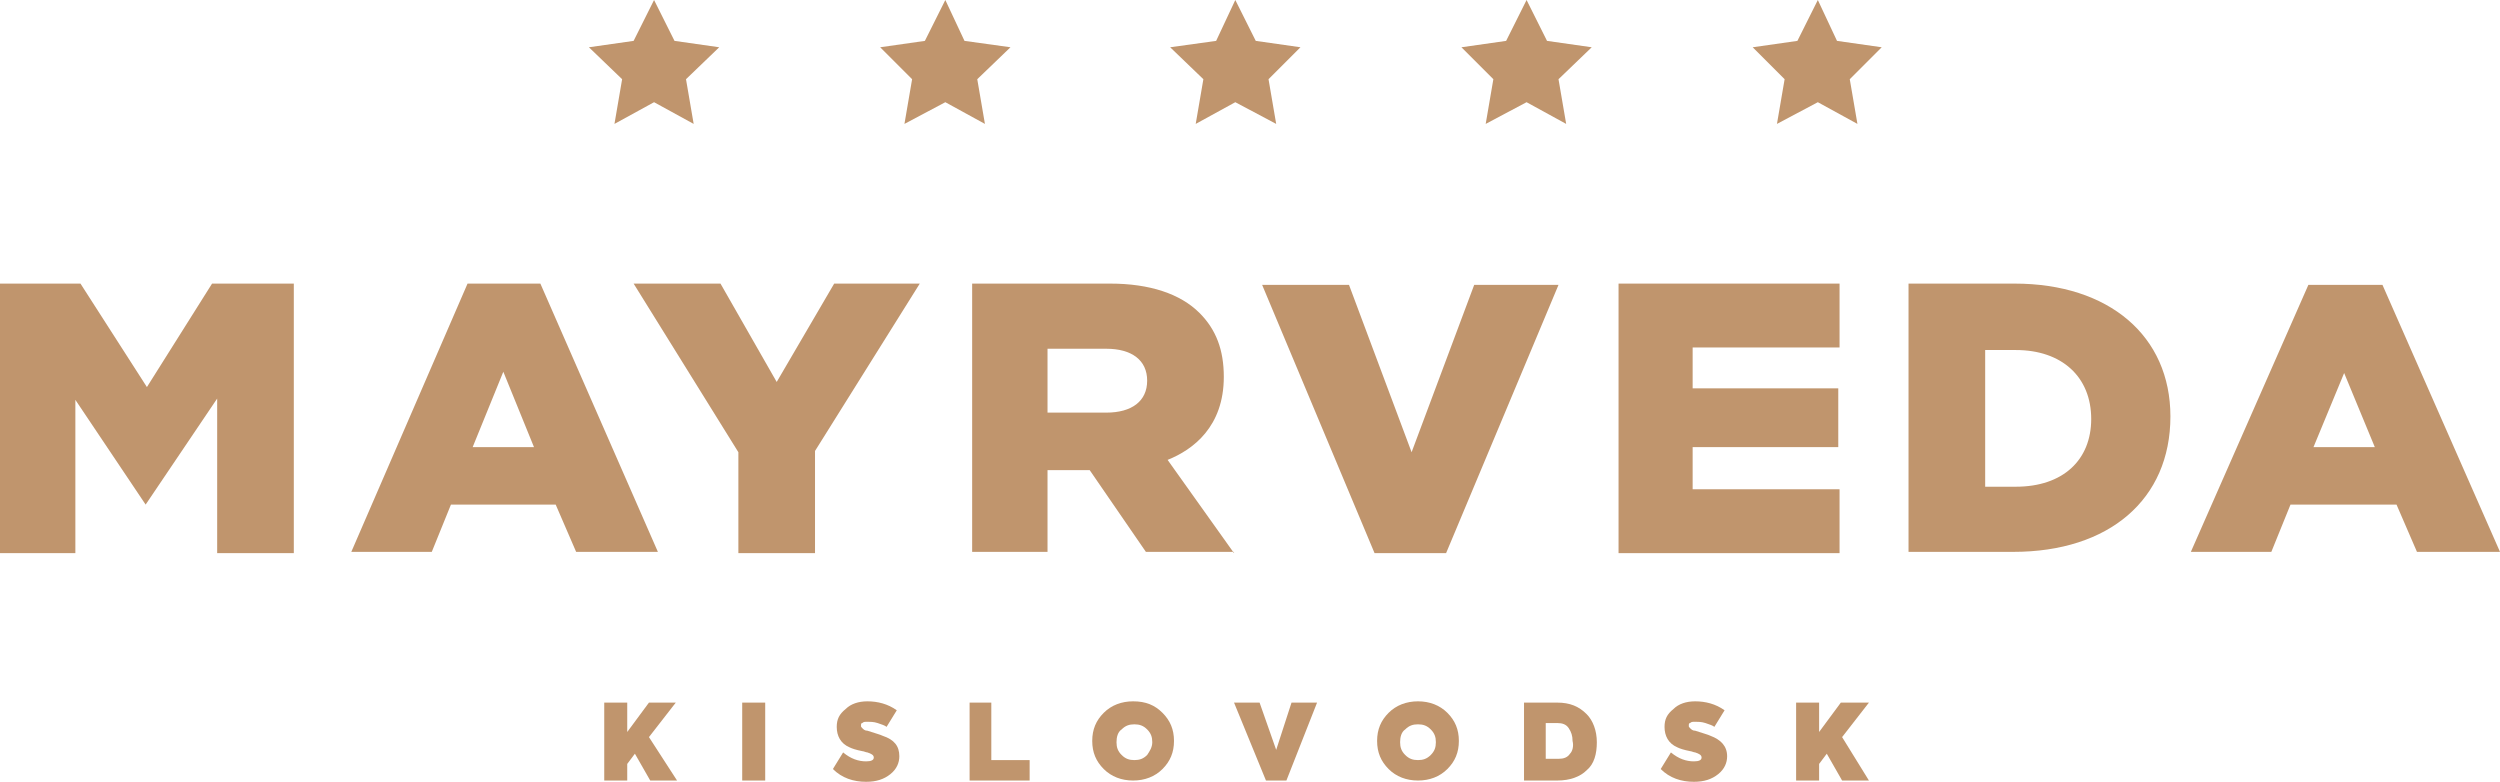 <?xml version="1.0" encoding="UTF-8"?> <!-- Generator: Adobe Illustrator 23.0.1, SVG Export Plug-In . SVG Version: 6.00 Build 0) --> <svg xmlns="http://www.w3.org/2000/svg" xmlns:xlink="http://www.w3.org/1999/xlink" id="Слой_1" x="0px" y="0px" viewBox="0 0 195.7 61.2" style="enable-background:new 0 0 195.7 61.2;" xml:space="preserve"> <style type="text/css"> .st0{fill:#C0956D;} .st1{clip-path:url(#SVGID_2_);fill:#C0956D;} .st2{clip-path:url(#SVGID_4_);fill:#C0956D;} .st3{clip-path:url(#SVGID_6_);fill:#C0956D;} .st4{clip-path:url(#SVGID_8_);fill:#C0956D;} .st5{clip-path:url(#SVGID_10_);fill:#C0956D;} </style> <g> <polygon class="st0" points="51.2,0 49.6,3.2 46.1,3.7 48.7,6.2 48.1,9.7 51.2,8 54.3,9.7 53.7,6.2 56.3,3.7 52.8,3.2 "></polygon> <polygon class="st0" points="74,0 72.4,3.2 68.9,3.7 71.4,6.2 70.8,9.7 74,8 77.1,9.7 76.5,6.2 79.1,3.7 75.5,3.2 "></polygon> <polygon class="st0" points="96.7,0 95.2,3.2 91.6,3.7 94.2,6.2 93.6,9.7 96.7,8 99.9,9.7 99.3,6.2 101.8,3.7 98.3,3.2 "></polygon> <polygon class="st0" points="119.5,0 117.9,3.2 114.4,3.7 116.9,6.2 116.3,9.7 119.5,8 122.6,9.7 122,6.2 124.6,3.7 121.1,3.2 "></polygon> <polygon class="st0" points="142.3,0 140.7,3.2 137.2,3.7 139.7,6.2 139.1,9.7 142.3,8 145.4,9.7 144.8,6.2 147.3,3.7 143.8,3.2 "></polygon> <polygon class="st0" points="50.8,55 49.1,57.3 49.1,55 47.3,55 47.3,61.1 49.1,61.1 49.1,59.8 49.7,59 50.9,61.1 53,61.1 50.8,57.7 52.9,55 "></polygon> <rect x="58.1" y="55" class="st0" width="1.8" height="6.1"></rect> <g> <defs> <rect id="SVGID_1_" x="0" y="0" width="195.7" height="61.2"></rect> </defs> <clipPath id="SVGID_2_"> <use xlink:href="#SVGID_1_" style="overflow:visible;"></use> </clipPath> <path class="st1" d="M69.1,57.6c-0.2-0.1-0.6-0.2-1.2-0.4c-0.2,0-0.3-0.1-0.4-0.2c-0.1-0.1-0.1-0.1-0.1-0.2c0-0.1,0-0.2,0.1-0.2 c0.1-0.1,0.2-0.1,0.4-0.1c0.2,0,0.5,0,0.8,0.1c0.3,0.1,0.6,0.2,0.7,0.3l0.8-1.3c-0.7-0.5-1.5-0.7-2.3-0.7c-0.7,0-1.3,0.2-1.7,0.6 c-0.5,0.4-0.7,0.8-0.7,1.4c0,0.7,0.3,1.3,1,1.6c0.2,0.1,0.5,0.2,1,0.3c0.1,0,0.3,0.1,0.4,0.1c0.3,0.1,0.5,0.2,0.5,0.4 c0,0.2-0.2,0.3-0.6,0.3c-0.6,0-1.2-0.2-1.8-0.7l-0.8,1.3c0.7,0.7,1.6,1,2.6,1c0.8,0,1.4-0.2,1.9-0.6c0.5-0.4,0.7-0.9,0.7-1.4 C70.4,58.4,70,57.9,69.1,57.6"></path> </g> <polygon class="st0" points="75.9,55 75.9,61.1 80.6,61.1 80.6,59.5 77.6,59.5 77.6,55 "></polygon> <g> <defs> <rect id="SVGID_3_" x="0" y="0" width="195.7" height="61.2"></rect> </defs> <clipPath id="SVGID_4_"> <use xlink:href="#SVGID_3_" style="overflow:visible;"></use> </clipPath> <path class="st2" d="M89.8,59.1c-0.3,0.3-0.6,0.4-1,0.4c-0.4,0-0.7-0.1-1-0.4c-0.3-0.3-0.4-0.6-0.4-1c0-0.4,0.1-0.8,0.4-1 c0.3-0.3,0.6-0.4,1-0.4c0.4,0,0.7,0.1,1,0.4c0.3,0.3,0.4,0.6,0.4,1C90.2,58.5,90,58.8,89.8,59.1 M88.7,54.9 c-0.9,0-1.7,0.3-2.3,0.9c-0.6,0.6-0.9,1.3-0.9,2.2c0,0.9,0.3,1.6,0.9,2.2c0.6,0.6,1.4,0.9,2.3,0.9c0.9,0,1.7-0.3,2.3-0.9 c0.6-0.6,0.9-1.3,0.9-2.2c0-0.9-0.3-1.6-0.9-2.2C90.4,55.2,89.7,54.9,88.7,54.9"></path> </g> <polygon class="st0" points="101.1,55 99.9,58.7 98.6,55 96.6,55 99.1,61.1 100.7,61.1 103.1,55 "></polygon> <g> <defs> <rect id="SVGID_5_" x="0" y="0" width="195.7" height="61.2"></rect> </defs> <clipPath id="SVGID_6_"> <use xlink:href="#SVGID_5_" style="overflow:visible;"></use> </clipPath> <path class="st3" d="M112,59.1c-0.3,0.3-0.6,0.4-1,0.4c-0.4,0-0.7-0.1-1-0.4c-0.3-0.3-0.4-0.6-0.4-1c0-0.4,0.1-0.8,0.4-1 c0.3-0.3,0.6-0.4,1-0.4s0.7,0.1,1,0.4c0.3,0.3,0.4,0.6,0.4,1C112.4,58.5,112.3,58.8,112,59.1 M111,54.9c-0.9,0-1.7,0.3-2.3,0.9 c-0.6,0.6-0.9,1.3-0.9,2.2c0,0.9,0.3,1.6,0.9,2.2c0.6,0.6,1.4,0.9,2.3,0.9c0.9,0,1.7-0.3,2.3-0.9c0.6-0.6,0.9-1.3,0.9-2.2 c0-0.9-0.3-1.6-0.9-2.2C112.7,55.2,111.9,54.9,111,54.9"></path> <path class="st3" d="M122.9,59c-0.2,0.3-0.5,0.4-0.9,0.4H121v-2.8h0.9c0.4,0,0.7,0.1,0.9,0.4c0.2,0.3,0.3,0.6,0.3,1 C123.2,58.4,123.1,58.8,122.9,59 M121.9,55h-2.6v6.1h2.6c1,0,1.8-0.3,2.3-0.8c0.6-0.5,0.8-1.3,0.8-2.2c0-0.9-0.3-1.7-0.8-2.2 C123.6,55.3,122.9,55,121.9,55"></path> <path class="st3" d="M133.9,57.6c-0.2-0.1-0.6-0.2-1.2-0.4c-0.2,0-0.3-0.1-0.4-0.2c-0.1-0.1-0.1-0.1-0.1-0.2c0-0.1,0-0.2,0.1-0.2 c0.1-0.1,0.2-0.1,0.4-0.1c0.2,0,0.5,0,0.8,0.1c0.3,0.1,0.6,0.2,0.7,0.3l0.8-1.3c-0.7-0.5-1.5-0.7-2.3-0.7c-0.7,0-1.3,0.2-1.7,0.6 c-0.5,0.4-0.7,0.8-0.7,1.4c0,0.7,0.3,1.3,1,1.6c0.2,0.1,0.5,0.2,1,0.3c0.1,0,0.3,0.1,0.4,0.1c0.3,0.1,0.5,0.2,0.5,0.4 c0,0.2-0.2,0.3-0.6,0.3c-0.6,0-1.2-0.2-1.8-0.7l-0.8,1.3c0.7,0.7,1.6,1,2.6,1c0.8,0,1.4-0.2,1.9-0.6c0.5-0.4,0.7-0.9,0.7-1.4 C135.2,58.4,134.7,57.9,133.9,57.6"></path> </g> <polygon class="st0" points="144.1,55 142.4,57.3 142.4,55 140.6,55 140.6,61.1 142.4,61.1 142.4,59.8 143,59 144.2,61.1 146.3,61.1 144.2,57.7 146.3,55 "></polygon> <polygon class="st0" points="16.6,22.2 11.5,30.3 6.3,22.2 0,22.2 0,43.3 5.9,43.3 5.9,31.3 11.4,39.5 17,31.2 17,43.3 23,43.3 23,22.2 "></polygon> <path class="st0" d="M37,35l2.4-5.9l2.4,5.9H37z M42.3,22.2h-5.7l-9.1,21h6.3l1.5-3.7h8.2l1.6,3.7h6.4L42.3,22.2z"></path> <polygon class="st0" points="60.8,29.9 56.4,22.2 49.6,22.2 57.8,35.4 57.8,43.3 63.8,43.3 63.8,35.3 72,22.2 65.3,22.2 "></polygon> <g> <defs> <rect id="SVGID_7_" x="0" y="0" width="195.7" height="61.2"></rect> </defs> <clipPath id="SVGID_8_"> <use xlink:href="#SVGID_7_" style="overflow:visible;"></use> </clipPath> <path class="st4" d="M86.6,32.3H82v-5h4.6c2,0,3.2,0.9,3.2,2.5C89.8,31.4,88.6,32.3,86.6,32.3 M96.6,43.3l-5.2-7.3 c2-0.8,4.4-2.6,4.4-6.5c0-2.1-0.6-3.7-1.9-5c-1.5-1.5-3.9-2.3-7-2.3H76.1v21H82v-6.4h3.3l4.4,6.4H96.6z"></path> </g> <polygon class="st0" points="122,22.3 115.4,22.3 110.5,35.4 105.6,22.3 98.8,22.3 107.6,43.3 113.2,43.3 "></polygon> <polygon class="st0" points="144,38.3 132.5,38.3 132.5,35 143.9,35 143.9,30.4 132.5,30.4 132.5,27.2 144,27.2 144,22.2 126.7,22.2 126.7,43.3 144,43.3 "></polygon> <g> <defs> <rect id="SVGID_9_" x="0" y="0" width="195.7" height="61.2"></rect> </defs> <clipPath id="SVGID_10_"> <use xlink:href="#SVGID_9_" style="overflow:visible;"></use> </clipPath> <path class="st5" d="M157.8,38.1h-2.4V27.4h2.4c3.6,0,5.9,2.1,5.9,5.4C163.7,36,161.5,38.1,157.8,38.1 M157.7,22.2h-8.3v21h8.2 c7.5,0,12.3-4.1,12.3-10.6C169.9,26.3,165.1,22.2,157.7,22.2"></path> </g> <path class="st0" d="M183.5,29.2l2.4,5.8h-4.8L183.5,29.2z M180.7,22.3l-9.2,20.9h6.3l1.5-3.7h8.3l1.6,3.7h6.5l-9.2-20.9H180.7z"></path> </g> </svg> 